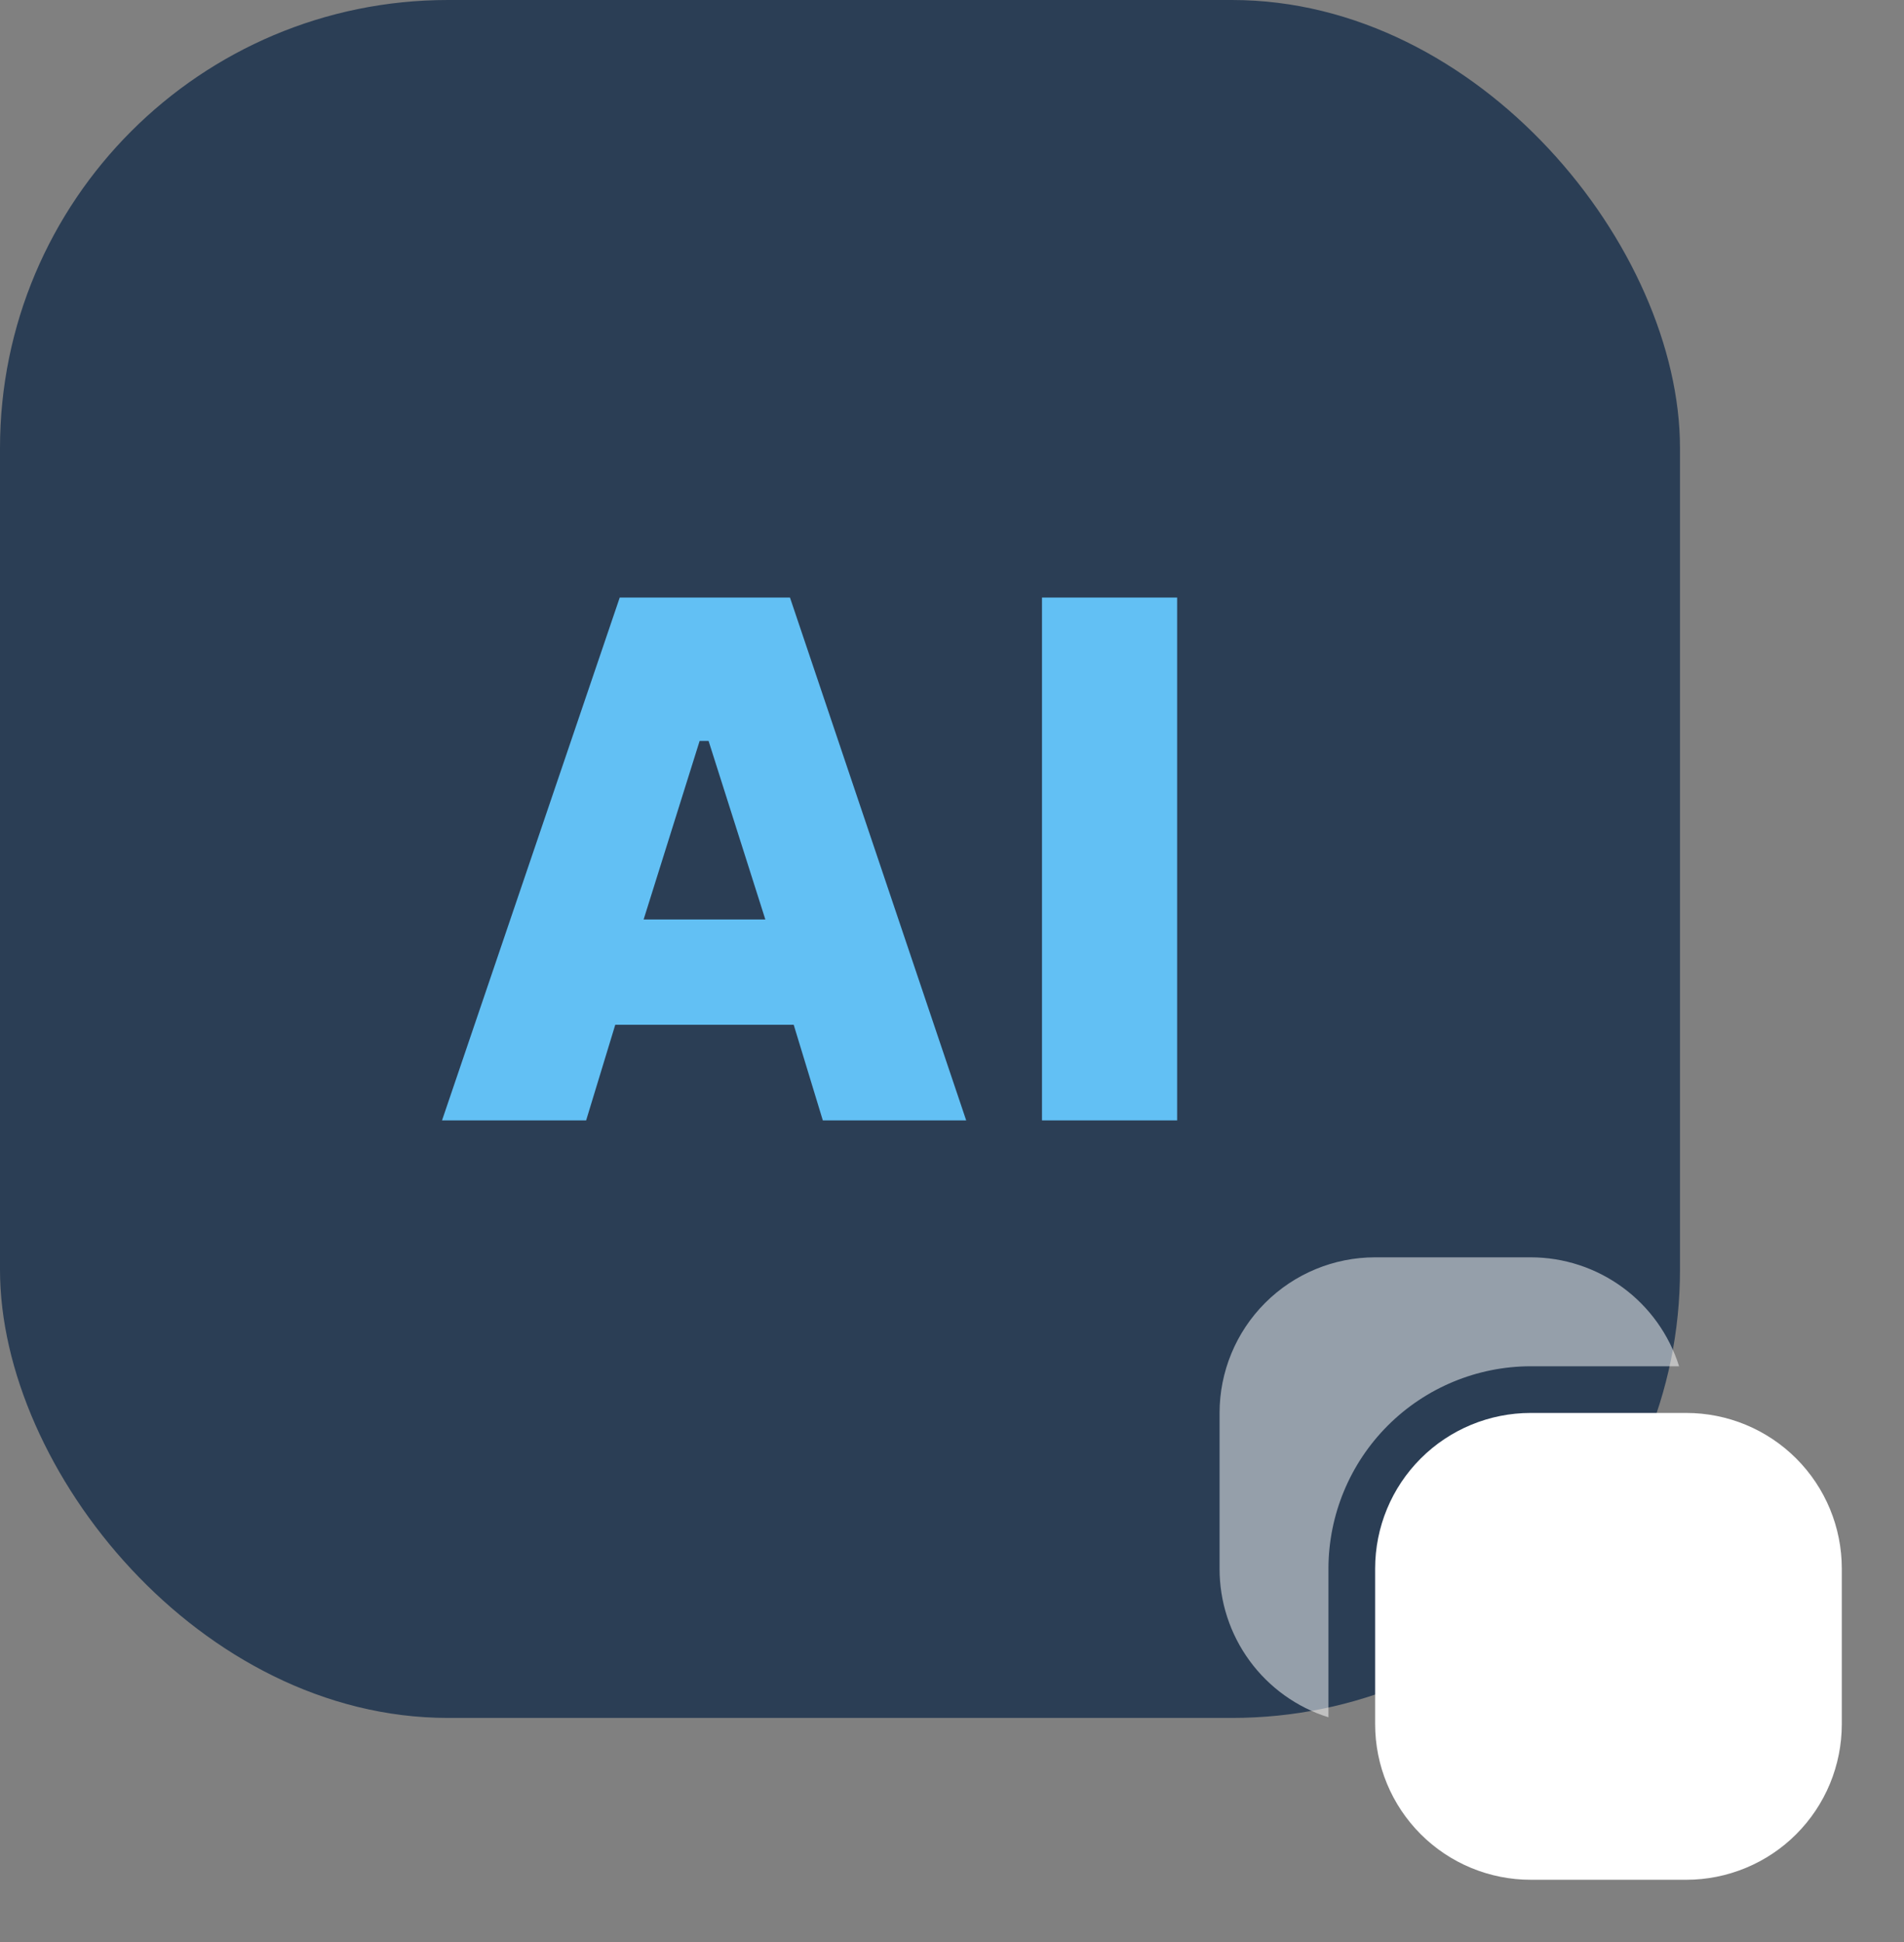 <svg xmlns="http://www.w3.org/2000/svg" width="102" height="104" viewBox="0 0 102 104" fill="none"><rect x="0" y="0" width="102" height="104" fill="#808080" stroke="none"/><rect width="90" height="92" rx="24" fill="#2B3E55"></rect><path d="M98.668 84V92.333C98.668 93.428 98.452 94.511 98.034 95.522C97.615 96.533 97.001 97.452 96.227 98.226C95.453 99 94.535 99.614 93.524 100.032C92.513 100.451 91.429 100.667 90.335 100.667H82.001C80.907 100.667 79.823 100.451 78.812 100.032C77.801 99.614 76.883 99 76.109 98.226C75.335 97.452 74.721 96.533 74.302 95.522C73.883 94.511 73.668 93.428 73.668 92.333V84C73.668 81.79 74.546 79.67 76.109 78.107C77.671 76.545 79.791 75.667 82.001 75.667H90.335C92.545 75.667 94.664 76.545 96.227 78.107C97.79 79.67 98.668 81.79 98.668 84Z" fill="white"></path><path opacity="0.5" d="M71.167 84V91.967C69.473 91.434 67.993 90.373 66.944 88.94C65.894 87.507 65.33 85.776 65.334 84V75.667C65.334 73.457 66.212 71.337 67.775 69.774C69.338 68.211 71.457 67.333 73.667 67.333H82.001C83.774 67.333 85.501 67.899 86.931 68.948C88.361 69.997 89.419 71.475 89.951 73.167H82.001C79.129 73.171 76.376 74.314 74.345 76.344C72.314 78.375 71.172 81.128 71.167 84Z" fill="white"></path><path d="M23.68 60L33.2 32H42.32L51.76 60H44.08L42.52 54.88H32.96L31.4 60H23.68ZM34.48 49.24H41L37.96 39.68H37.48L34.48 49.24ZM55.821 60V32H63.061V60H55.821Z" fill="#62C0F4"></path></svg>